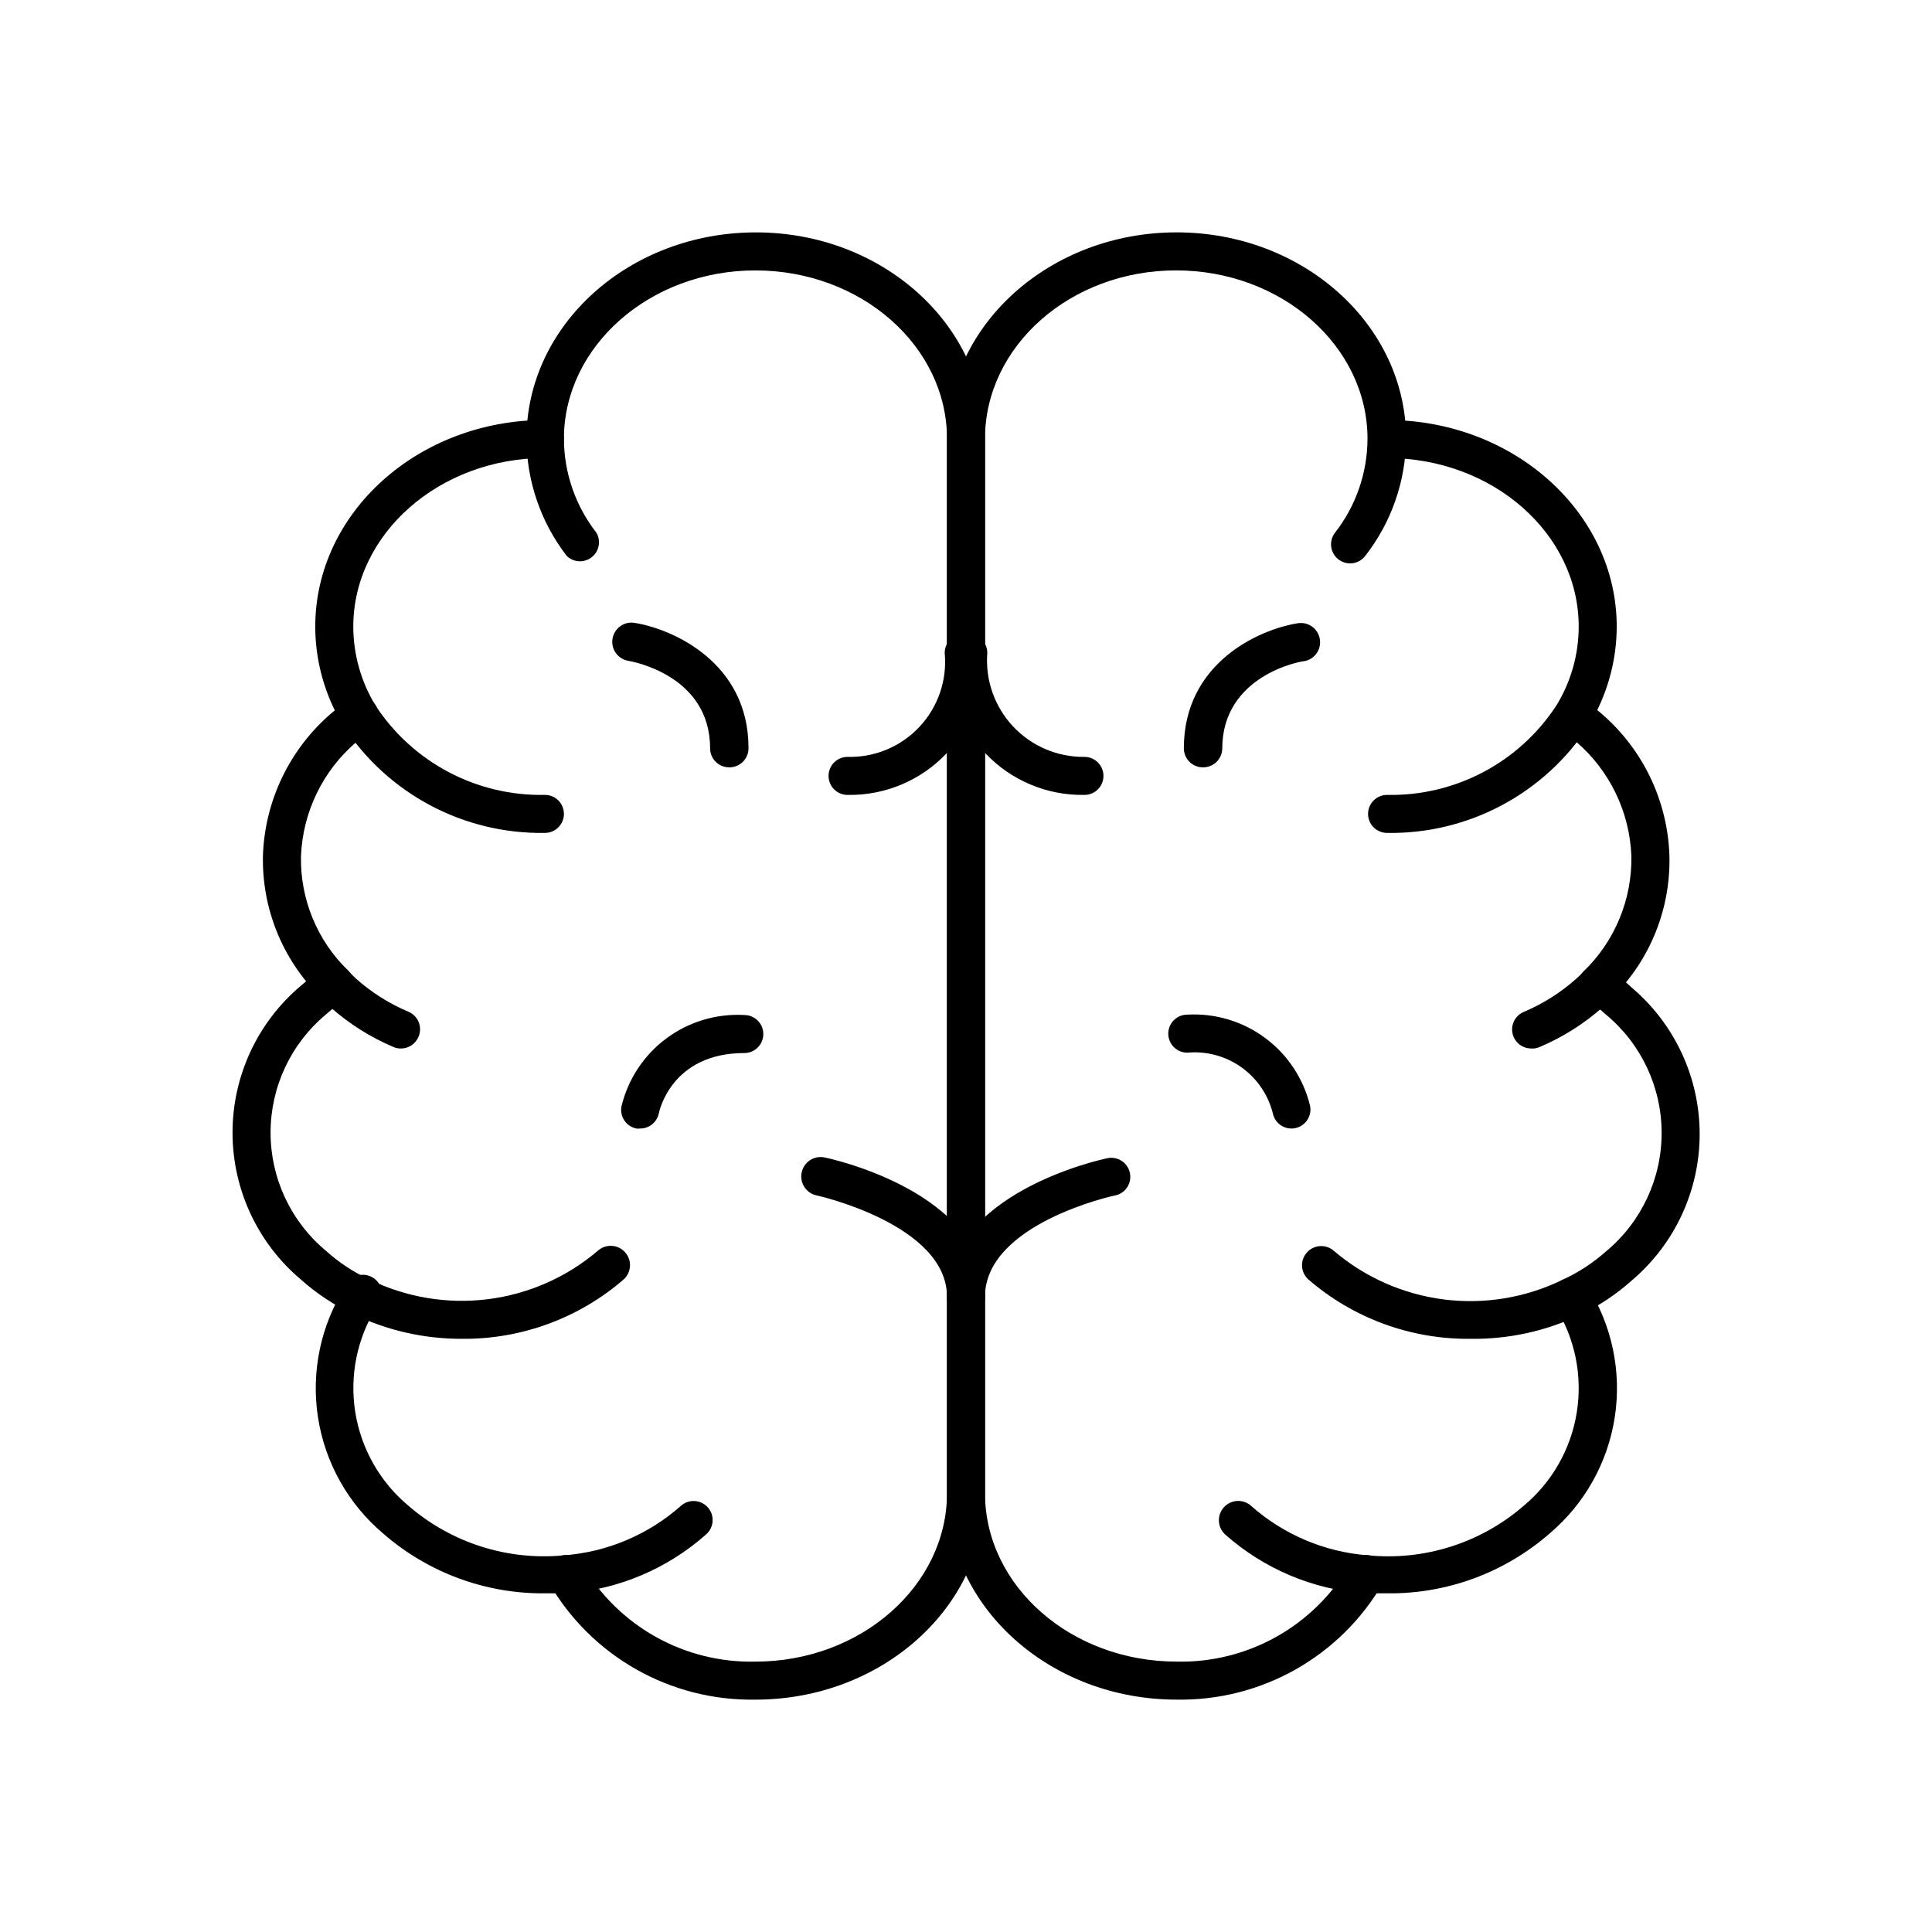 <?xml version="1.0" encoding="UTF-8"?>
<!-- The Best Svg Icon site in the world: iconSvg.co, Visit us! https://iconsvg.co -->
<svg fill="#000000" width="800px" height="800px" version="1.1" viewBox="144 144 512 512" xmlns="http://www.w3.org/2000/svg">
 <g>
  <path d="m455.82 594.42c-33.555 0-60.859-24.535-60.859-54.715v-279.41c0-30.23 27.305-54.715 60.859-54.715 33.555 0 60.809 24.535 60.809 54.715-0.094 11.254-3.902 22.164-10.832 31.035-1.695 2.211-4.863 2.629-7.078 0.93-2.211-1.695-2.629-4.867-0.93-7.078 5.551-7.109 8.582-15.867 8.613-24.887 0-24.586-22.773-44.637-50.734-44.637-27.961 0-50.633 20.051-50.633 44.637v279.41c0 24.586 22.773 44.637 50.785 44.637v0.004c9.223 0.207 18.332-2.055 26.387-6.555 8.055-4.504 14.754-11.074 19.41-19.039 1.32-2.449 4.379-3.363 6.828-2.043 2.445 1.324 3.359 4.379 2.039 6.828-5.531 9.555-13.516 17.453-23.129 22.883-9.609 5.43-20.496 8.191-31.535 8z"/>
  <path d="m511.59 364.73c-2.785 0-5.039-2.254-5.039-5.035 0-2.785 2.254-5.039 5.039-5.039 18.055 0.371 35.027-8.598 44.887-23.73 3.852-6.277 5.891-13.496 5.894-20.855 0-24.637-22.773-44.688-50.785-44.688l0.004-0.004c-2.785 0-5.039-2.254-5.039-5.035 0-2.785 2.254-5.039 5.039-5.039 33.555 0 60.859 24.586 60.859 54.766-0.023 9.207-2.566 18.23-7.356 26.094-11.707 18.125-31.934 28.922-53.504 28.566z"/>
  <path d="m511.64 566.25h-6.047c-13.664-1.012-26.621-6.481-36.879-15.566-2.102-1.891-2.269-5.129-0.379-7.231 1.891-2.098 5.129-2.269 7.231-0.375 8.609 7.621 19.469 12.219 30.934 13.098 14.945 1.48 29.844-3.238 41.211-13.051 7.566-6.281 12.594-15.098 14.148-24.809 1.559-9.711-0.461-19.656-5.684-27.988-1.488-2.352-0.789-5.465 1.562-6.953 2.352-1.488 5.465-0.789 6.953 1.562 6.523 10.289 9.098 22.594 7.242 34.637-1.852 12.043-8.004 23.004-17.32 30.859-11.898 10.367-27.191 16-42.973 15.816z"/>
  <path d="m533.66 498.8c-15.77 0.164-31.055-5.445-42.977-15.77-2.059-1.906-2.184-5.121-0.277-7.18s5.121-2.184 7.18-0.277c8.25 7 18.359 11.449 29.098 12.801 10.734 1.348 21.633-0.453 31.359-5.195 4.238-1.941 8.16-4.504 11.637-7.606 9.293-7.746 14.668-19.215 14.668-31.312 0-12.098-5.375-23.566-14.668-31.312-1.562-1.422-3.246-2.703-5.035-3.828-1.125-0.734-1.906-1.887-2.184-3.199-0.273-1.312-0.012-2.68 0.723-3.805 1.527-2.336 4.664-2.988 7-1.461 2.199 1.516 4.269 3.199 6.199 5.039 11.441 9.66 18.043 23.871 18.043 38.844s-6.602 29.184-18.043 38.844c-4.18 3.734-8.883 6.84-13.957 9.219-8.992 4.223-18.832 6.34-28.766 6.199z"/>
  <path d="m549.78 421.86c-2.012 0.008-3.832-1.18-4.637-3.023-0.539-1.227-0.562-2.621-0.07-3.867 0.488-1.25 1.461-2.25 2.691-2.781 5.082-2.141 9.781-5.102 13.906-8.766 0.703-0.605 1.359-1.262 1.965-1.965 8.312-8 12.914-19.102 12.695-30.633-0.457-11.668-5.75-22.621-14.609-30.23-1.258-1.109-2.519-2.117-3.777-3.074l5.891-8.059c1.613 1.258 3.074 2.367 4.535 3.629 10.965 9.418 17.5 22.988 18.035 37.434 0.426 14.145-5.047 27.832-15.113 37.785-0.805 0.953-1.68 1.844-2.617 2.668-4.941 4.367-10.555 7.906-16.629 10.48-0.707 0.324-1.488 0.465-2.266 0.402z"/>
  <path d="m400 492.7c-2.785 0-5.039-2.254-5.039-5.039 0-27.508 40.758-36.375 42.523-36.727h-0.004c2.711-0.559 5.367 1.172 5.945 3.879 0.285 1.309 0.035 2.68-0.691 3.805-0.73 1.125-1.875 1.914-3.188 2.191-0.352 0-34.512 7.508-34.512 26.852 0 2.785-2.254 5.039-5.035 5.039z"/>
  <path d="m431.39 354.66c-9.875 0.176-19.371-3.793-26.18-10.949-6.809-7.152-10.309-16.832-9.641-26.688 0-2.781 2.254-5.035 5.035-5.035 2.785 0 5.039 2.254 5.039 5.035-0.566 7.152 1.902 14.215 6.797 19.457 4.898 5.242 11.773 8.184 18.949 8.102 2.781 0 5.039 2.258 5.039 5.039s-2.258 5.039-5.039 5.039z"/>
  <path d="m462.77 347.35c-2.781 0-5.039-2.258-5.039-5.039 0-22.469 19.699-31.488 30.23-33.152 2.781-0.43 5.387 1.477 5.816 4.258 0.434 2.785-1.473 5.387-4.254 5.82-0.855 0-21.613 3.777-21.613 23.176h-0.004c-0.023 1.336-0.582 2.606-1.543 3.531-0.965 0.926-2.258 1.434-3.594 1.406z"/>
  <path d="m486.35 443.07c-2.434 0.051-4.551-1.648-5.039-4.031-1.238-4.941-4.207-9.277-8.363-12.227-4.16-2.945-9.234-4.309-14.309-3.844-2.781 0-5.035-2.258-5.035-5.039s2.254-5.039 5.035-5.039c7.398-0.418 14.711 1.773 20.656 6.195 5.949 4.418 10.156 10.785 11.891 17.988 0.527 2.711-1.227 5.34-3.93 5.894-0.297 0.074-0.602 0.109-0.906 0.102z"/>
  <path d="m344.18 594.42c-11.035 0.191-21.926-2.57-31.535-8-9.613-5.43-17.598-13.328-23.129-22.883-0.633-1.176-0.773-2.555-0.391-3.836 0.383-1.281 1.258-2.356 2.434-2.992 2.449-1.32 5.504-0.406 6.824 2.043 4.656 7.965 11.359 14.535 19.41 19.039 8.055 4.5 17.164 6.762 26.387 6.555 28.012 0 50.785-20.152 50.785-44.637v-279.41c0-24.586-22.773-44.637-50.785-44.637s-50.734 20.152-50.734 44.637c0.031 9.02 3.062 17.777 8.617 24.887 1.254 2.176 0.719 4.941-1.262 6.488-1.977 1.547-4.789 1.402-6.598-0.34-6.875-8.891-10.629-19.797-10.68-31.035 0-30.23 27.258-54.715 60.809-54.715 33.555 0 60.707 24.535 60.707 54.715v279.41c0 30.18-27.305 54.715-60.859 54.715z"/>
  <path d="m288.41 364.73c-21.559 0.359-41.781-10.418-53.508-28.516-4.797-7.875-7.344-16.922-7.356-26.145 0-30.23 27.305-54.766 60.859-54.766h0.004c2.781 0 5.035 2.254 5.035 5.039 0 2.781-2.254 5.035-5.035 5.035-28.012 0-50.785 20.152-50.785 44.688v0.004c0.016 7.375 2.055 14.609 5.894 20.906 9.879 15.105 26.844 24.055 44.891 23.68 2.781 0 5.035 2.254 5.035 5.039 0 2.781-2.254 5.035-5.035 5.035z"/>
  <path d="m288.36 566.25c-15.715 0.133-30.93-5.496-42.773-15.816-9.316-7.856-15.469-18.816-17.324-30.859-1.852-12.043 0.723-24.348 7.246-34.637 0.574-1.383 1.73-2.441 3.16-2.887 1.43-0.445 2.981-0.23 4.238 0.586 1.254 0.812 2.082 2.144 2.262 3.629 0.176 1.488-0.316 2.977-1.348 4.062-5.207 8.328-7.219 18.262-5.664 27.961 1.559 9.699 6.578 18.508 14.129 24.789 11.363 9.824 26.262 14.559 41.211 13.098 11.465-0.879 22.328-5.477 30.934-13.098 2.074-1.867 5.266-1.695 7.129 0.375 1.867 2.074 1.695 5.266-0.375 7.129-10.277 9.141-23.27 14.645-36.98 15.668h-5.844z"/>
  <path d="m266.34 498.8c-9.996 0.02-19.871-2.234-28.867-6.602-5.019-2.375-9.668-5.461-13.805-9.168-11.441-9.668-18.043-23.891-18.043-38.871s6.602-29.199 18.043-38.867c1.953-1.723 4.023-3.305 6.199-4.738 2.336-1.527 5.473-0.875 7 1.465 1.531 2.336 0.879 5.473-1.461 7-1.789 1.125-3.473 2.406-5.035 3.828-9.293 7.746-14.668 19.219-14.668 31.312 0 12.098 5.375 23.57 14.668 31.312 3.438 3.106 7.328 5.672 11.535 7.609 9.723 4.75 20.617 6.566 31.355 5.227 10.738-1.344 20.852-5.785 29.102-12.785 2.074-1.918 5.312-1.797 7.231 0.277 1.922 2.074 1.797 5.309-0.277 7.231-11.918 10.328-27.203 15.938-42.977 15.77z"/>
  <path d="m250.21 421.86c-0.676 0.012-1.348-0.125-1.965-0.402-6.07-2.574-11.684-6.113-16.625-10.48-1.004-0.891-1.945-1.852-2.82-2.871-10.012-9.902-15.484-23.508-15.113-37.582 0.559-14.414 7.07-27.949 17.984-37.383 1.512-1.309 3.023-2.469 4.484-3.629 1.066-0.824 2.418-1.184 3.75-1.004 1.336 0.18 2.543 0.887 3.352 1.961 1.684 2.215 1.254 5.367-0.957 7.055-1.309 1.008-2.621 2.016-3.93 3.176v-0.004c-8.859 7.609-14.152 18.562-14.609 30.23-0.219 11.363 4.285 22.312 12.445 30.227 0.684 0.777 1.406 1.516 2.164 2.219 4.125 3.664 8.824 6.625 13.906 8.766 1.234 0.531 2.203 1.531 2.695 2.781 0.492 1.246 0.465 2.641-0.074 3.867-0.797 1.879-2.644 3.094-4.688 3.074z"/>
  <path d="m400 492.7c-2.785 0-5.039-2.254-5.039-5.039 0-19.094-34.16-26.801-34.512-26.852-2.781-0.57-4.574-3.289-4.004-6.07 0.57-2.785 3.289-4.578 6.07-4.008 1.762 0.352 42.523 9.219 42.523 36.727l-0.004 0.004c0.055 1.371-0.449 2.703-1.402 3.691-0.949 0.988-2.262 1.547-3.633 1.547z"/>
  <path d="m368.61 354.66c-2.781 0-5.035-2.258-5.035-5.039s2.254-5.039 5.035-5.039c7.211 0.191 14.152-2.715 19.074-7.984 4.926-5.269 7.352-12.395 6.672-19.574 0-2.781 2.258-5.035 5.039-5.035s5.039 2.254 5.039 5.035c0.664 9.855-2.836 19.535-9.645 26.688-6.809 7.156-16.305 11.125-26.18 10.949z"/>
  <path d="m337.22 347.35c-2.781 0-5.035-2.258-5.035-5.039 0-19.398-20.758-23.023-21.613-23.176-2.785-0.43-4.691-3.035-4.258-5.82 0.43-2.781 3.035-4.688 5.816-4.254 10.43 1.664 30.23 10.68 30.23 33.152v-0.004c0.027 1.371-0.504 2.695-1.477 3.664-0.969 0.969-2.293 1.504-3.664 1.477z"/>
  <path d="m313.64 443.07c-0.332 0.051-0.672 0.051-1.008 0-2.703-0.559-4.453-3.184-3.93-5.894 1.734-7.203 5.945-13.57 11.891-17.988 5.949-4.422 13.258-6.613 20.656-6.195 2.781 0 5.039 2.258 5.039 5.039s-2.258 5.039-5.039 5.039c-19.297 0-22.57 15.418-22.672 16.07-0.52 2.305-2.574 3.941-4.938 3.93z"/>
 </g>
</svg>